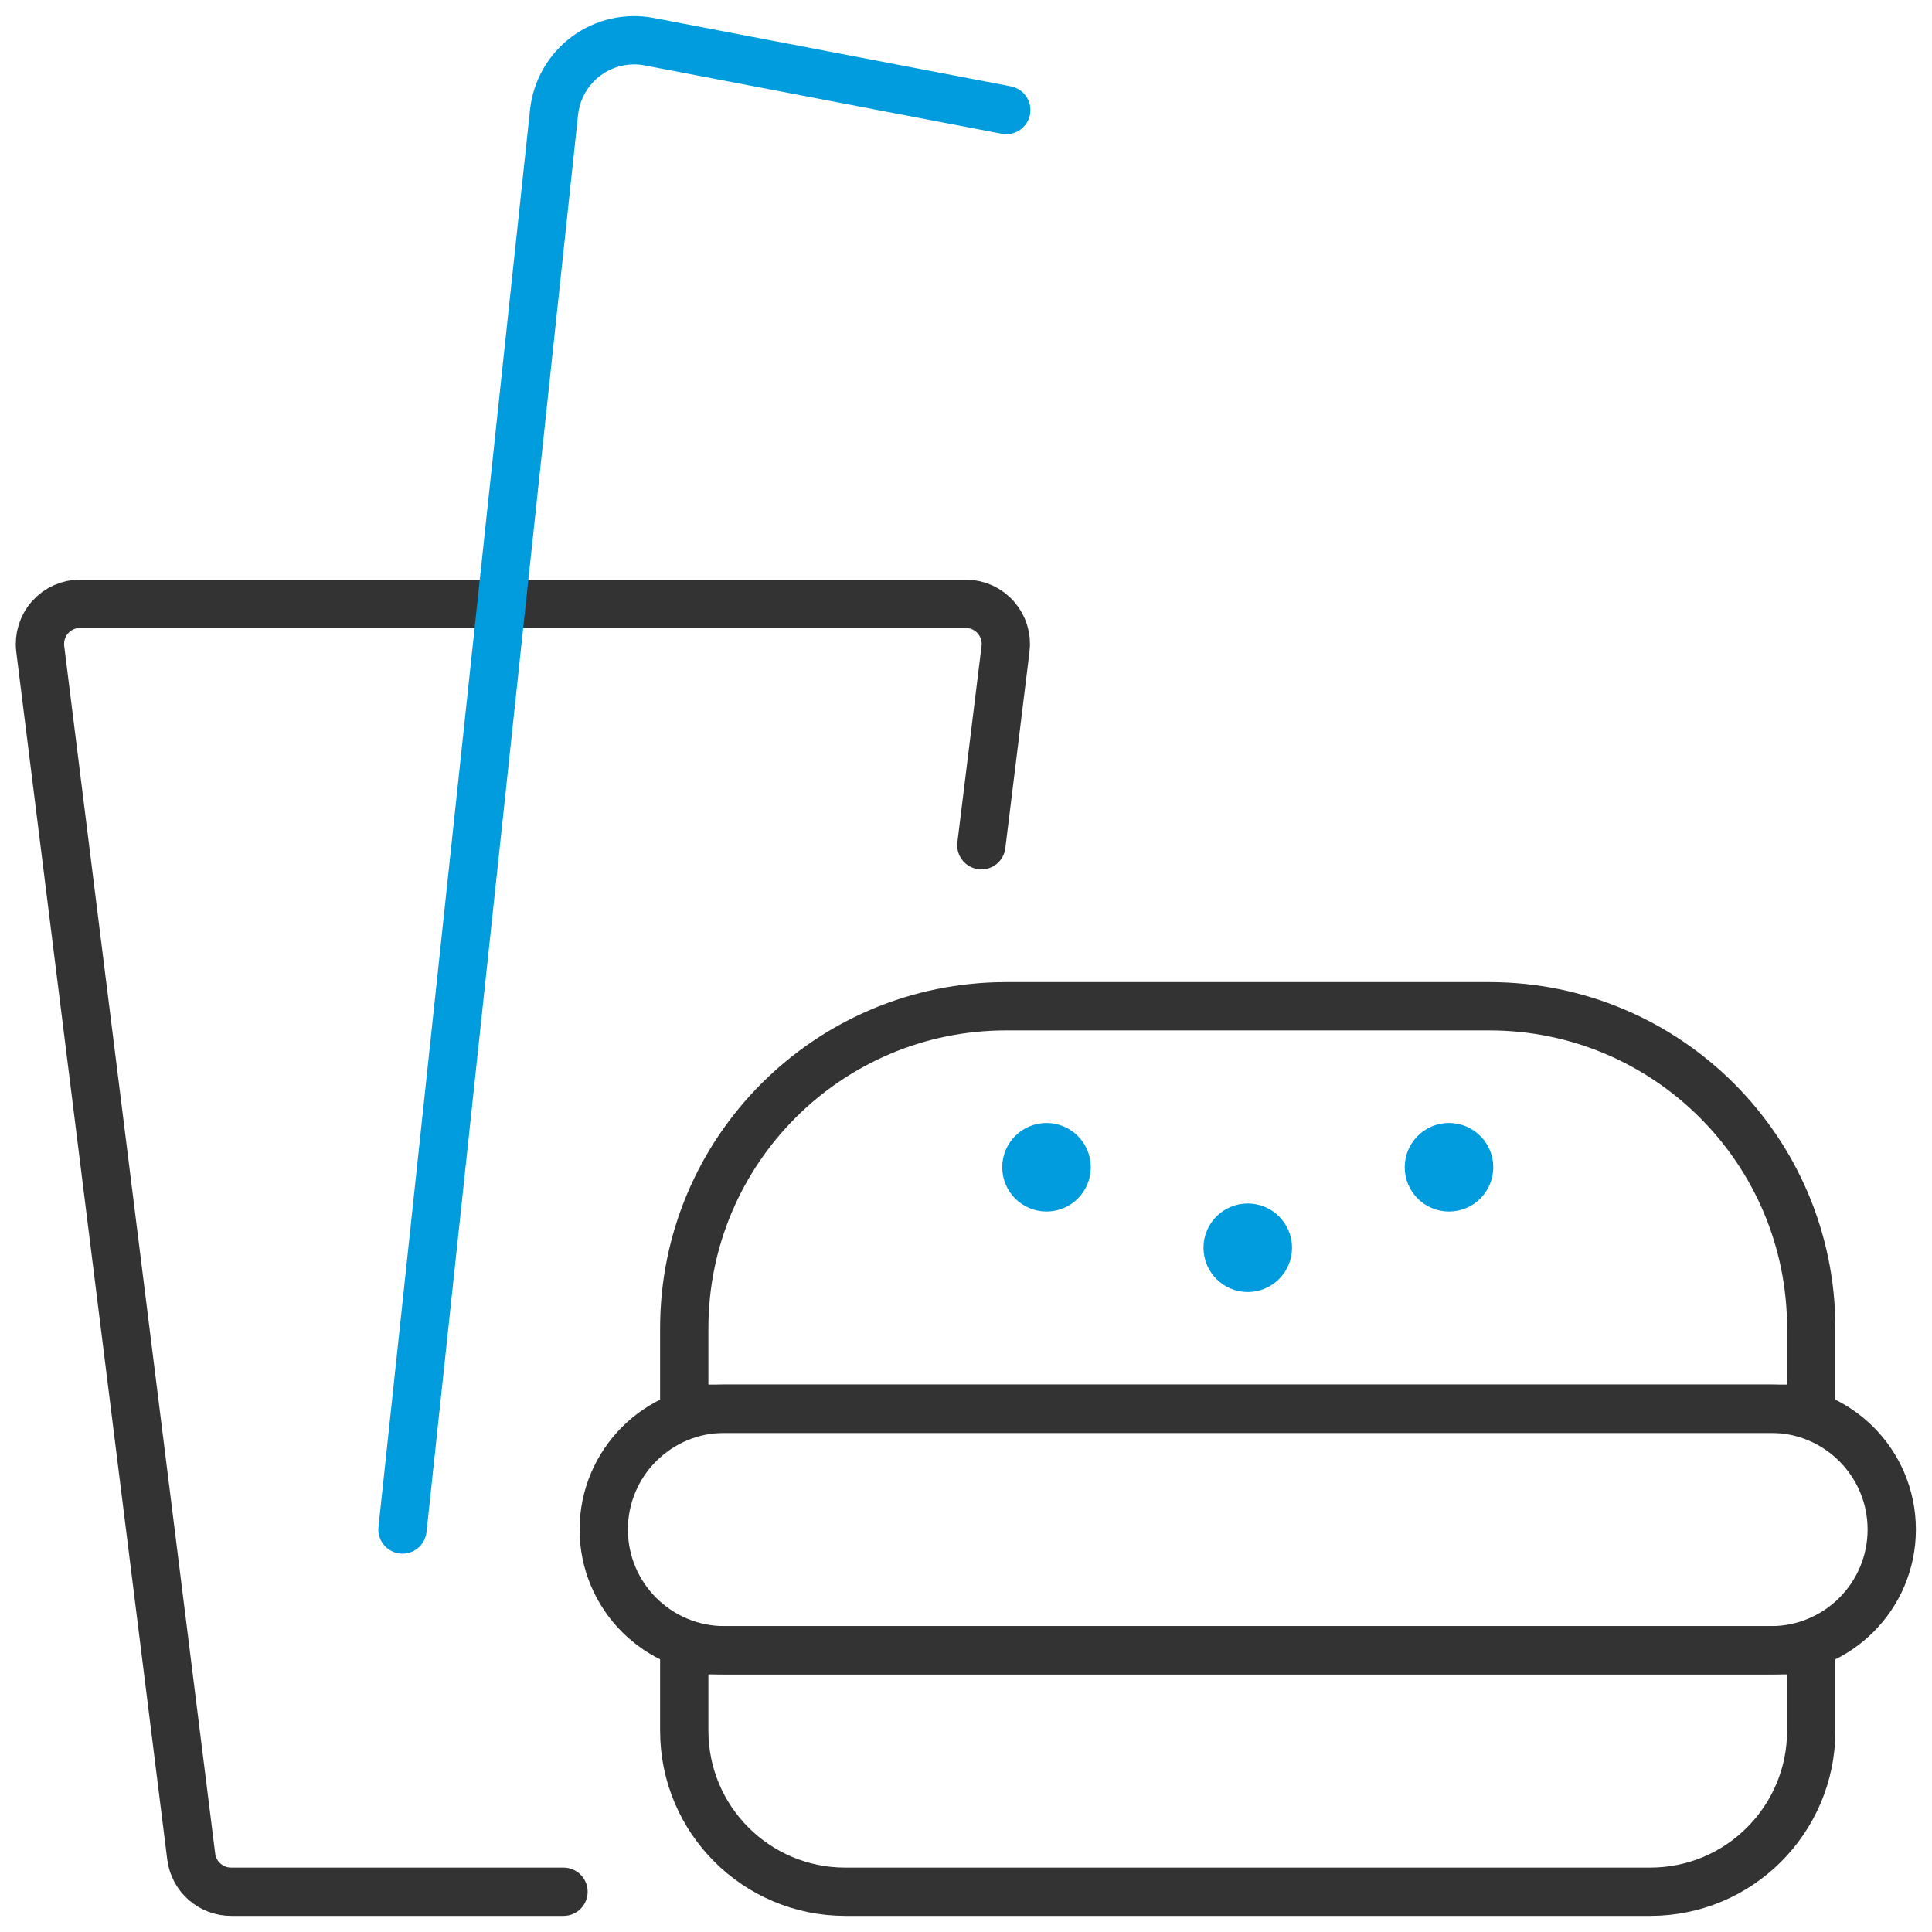 <svg width="60" height="60" viewBox="0 0 60 60" fill="none" xmlns="http://www.w3.org/2000/svg">
<path d="M45 35.625C45.345 35.625 45.625 35.905 45.625 36.25C45.625 36.595 45.345 36.875 45 36.875C44.655 36.875 44.375 36.595 44.375 36.25C44.375 35.905 44.655 35.625 45 35.625" stroke="#009CDE" stroke-width="1.5" stroke-linecap="round" stroke-linejoin="round"/>
<path d="M32.5 35.625C32.845 35.625 33.125 35.905 33.125 36.25C33.125 36.595 32.845 36.875 32.5 36.875C32.155 36.875 31.875 36.595 31.875 36.25C31.875 35.905 32.155 35.625 32.5 35.625" stroke="#009CDE" stroke-width="1.5" stroke-linecap="round" stroke-linejoin="round"/>
<path d="M38.75 38.125C39.095 38.125 39.375 38.405 39.375 38.75C39.375 39.095 39.095 39.375 38.75 39.375C38.405 39.375 38.125 39.095 38.125 38.75C38.125 38.405 38.405 38.125 38.75 38.125" stroke="#009CDE" stroke-width="1.5" stroke-linecap="round" stroke-linejoin="round"/>
<path d="M30.477 26.25L31.227 20.155C31.272 19.801 31.163 19.446 30.928 19.177C30.694 18.909 30.356 18.754 30 18.75H2.5C2.14 18.747 1.796 18.9 1.556 19.169C1.317 19.438 1.205 19.798 1.25 20.155L5.938 57.655C6.016 58.284 6.553 58.755 7.188 58.75H17.5" stroke="#333333" stroke-width="1.5" stroke-linecap="round" stroke-linejoin="round"/>
<path fill-rule="evenodd" clip-rule="evenodd" d="M56.25 43.75H21.25V41.25C21.25 35.727 25.727 31.25 31.25 31.25H46.25C51.773 31.25 56.25 35.727 56.25 41.25V43.75Z" stroke="#333333" stroke-width="1.5" stroke-linecap="round" stroke-linejoin="round"/>
<path fill-rule="evenodd" clip-rule="evenodd" d="M58.75 47.5C58.75 49.571 57.071 51.25 55 51.25H22.5C20.429 51.25 18.75 49.571 18.75 47.5V47.5C18.75 45.429 20.429 43.75 22.5 43.75H55C57.071 43.75 58.75 45.429 58.75 47.5Z" stroke="#333333" stroke-width="1.5" stroke-linecap="round" stroke-linejoin="round"/>
<path fill-rule="evenodd" clip-rule="evenodd" d="M56.25 53.75C56.25 56.511 54.011 58.75 51.25 58.75H26.25C23.489 58.75 21.25 56.511 21.25 53.75V51.25H56.25V53.75Z" stroke="#333333" stroke-width="1.5" stroke-linecap="round" stroke-linejoin="round"/>
<path d="M12.5 47.5L17.207 3.482C17.282 2.788 17.645 2.156 18.206 1.74C18.768 1.325 19.479 1.163 20.165 1.295L31.25 3.417" stroke="#009CDE" stroke-width="1.5" stroke-linecap="round" stroke-linejoin="round"/>
</svg>

